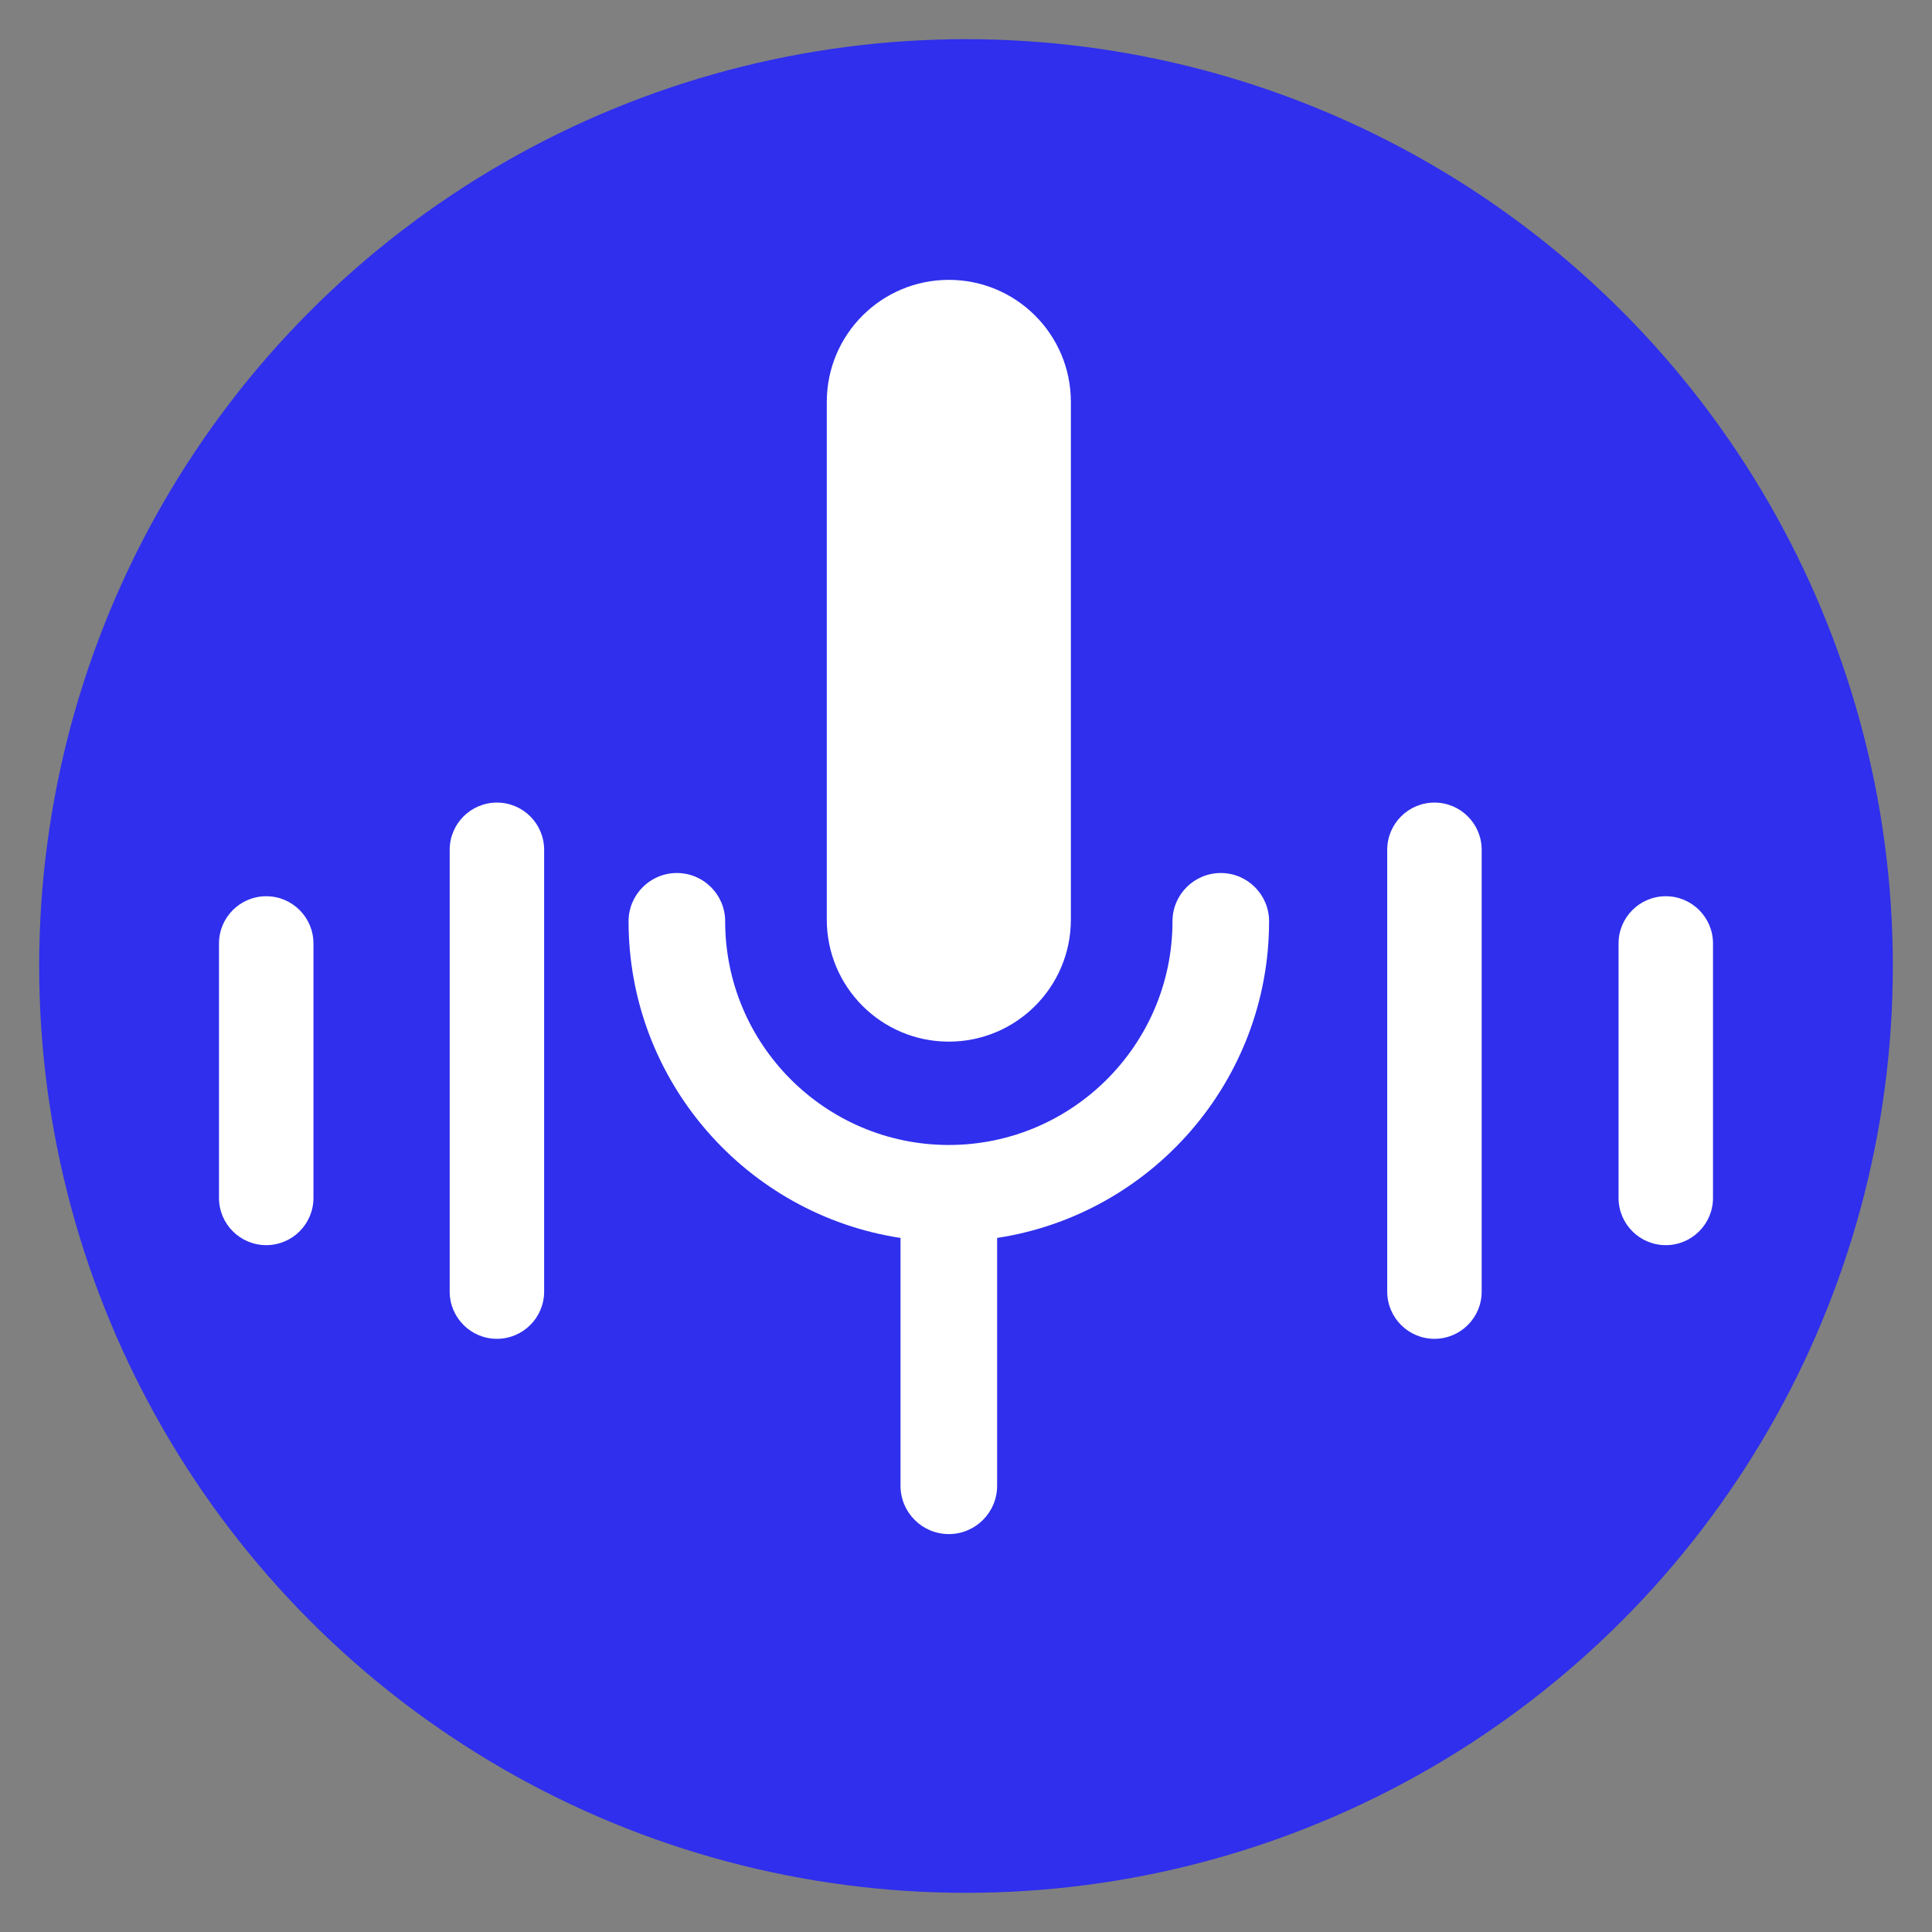 <?xml version="1.0" encoding="UTF-8"?> <!-- Generator: Adobe Illustrator 27.0.0, SVG Export Plug-In . SVG Version: 6.00 Build 0) --> <svg xmlns="http://www.w3.org/2000/svg" xmlns:xlink="http://www.w3.org/1999/xlink" id="Layer_1" x="0px" y="0px" viewBox="0 0 200 200" xml:space="preserve"><rect x="0" y="0" width="200" height="200" fill="#808080" stroke="none"/> <g> <g> <circle fill="#2F2FED" cx="100" cy="100" r="95.945"></circle> </g> </g> <g> <g> <path fill="#FFFFFF" d="M85.588,41.605c0-6.978,5.656-12.634,12.634-12.634c6.978,0,12.634,5.656,12.634,12.634v53.591 c0,6.978-5.656,12.634-12.634,12.634c-6.978,0-12.634-5.656-12.634-12.634V41.605z M103.222,128.15v25.658c0,2.761-2.239,5-5,5 c-2.761,0-5-2.239-5-5V128.15c-15.917-2.418-28.153-16.195-28.153-32.776c0-2.761,2.239-5,5-5c2.761,0,5,2.239,5,5 c0,12.766,10.387,23.153,23.153,23.153s23.153-10.387,23.153-23.153c0-2.761,2.239-5,5-5c2.761,0,5,2.239,5,5 C131.375,111.955,119.138,125.731,103.222,128.15z"></path> </g> <g> <path fill="#FFFFFF" d="M27.559,128.898c-2.7,0-4.889-2.189-4.889-4.889V97.667c0-2.7,2.189-4.889,4.889-4.889 s4.889,2.189,4.889,4.889v26.342C32.448,126.709,30.259,128.898,27.559,128.898z"></path> </g> <g> <path fill="#FFFFFF" d="M51.44,138.594c-2.7,0-4.889-2.189-4.889-4.889V87.972c0-2.7,2.189-4.889,4.889-4.889 s4.889,2.189,4.889,4.889v45.733C56.329,136.405,54.14,138.594,51.44,138.594z"></path> </g> <g> <path fill="#FFFFFF" d="M172.441,128.898c-2.7,0-4.889-2.189-4.889-4.889V97.667c0-2.7,2.189-4.889,4.889-4.889 s4.889,2.189,4.889,4.889v26.342C177.33,126.709,175.141,128.898,172.441,128.898z"></path> </g> <g> <path fill="#FFFFFF" d="M148.494,138.594c-2.7,0-4.889-2.189-4.889-4.889V87.972c0-2.7,2.189-4.889,4.889-4.889 s4.889,2.189,4.889,4.889v45.733C153.383,136.405,151.194,138.594,148.494,138.594z"></path> </g> </g> </svg> 